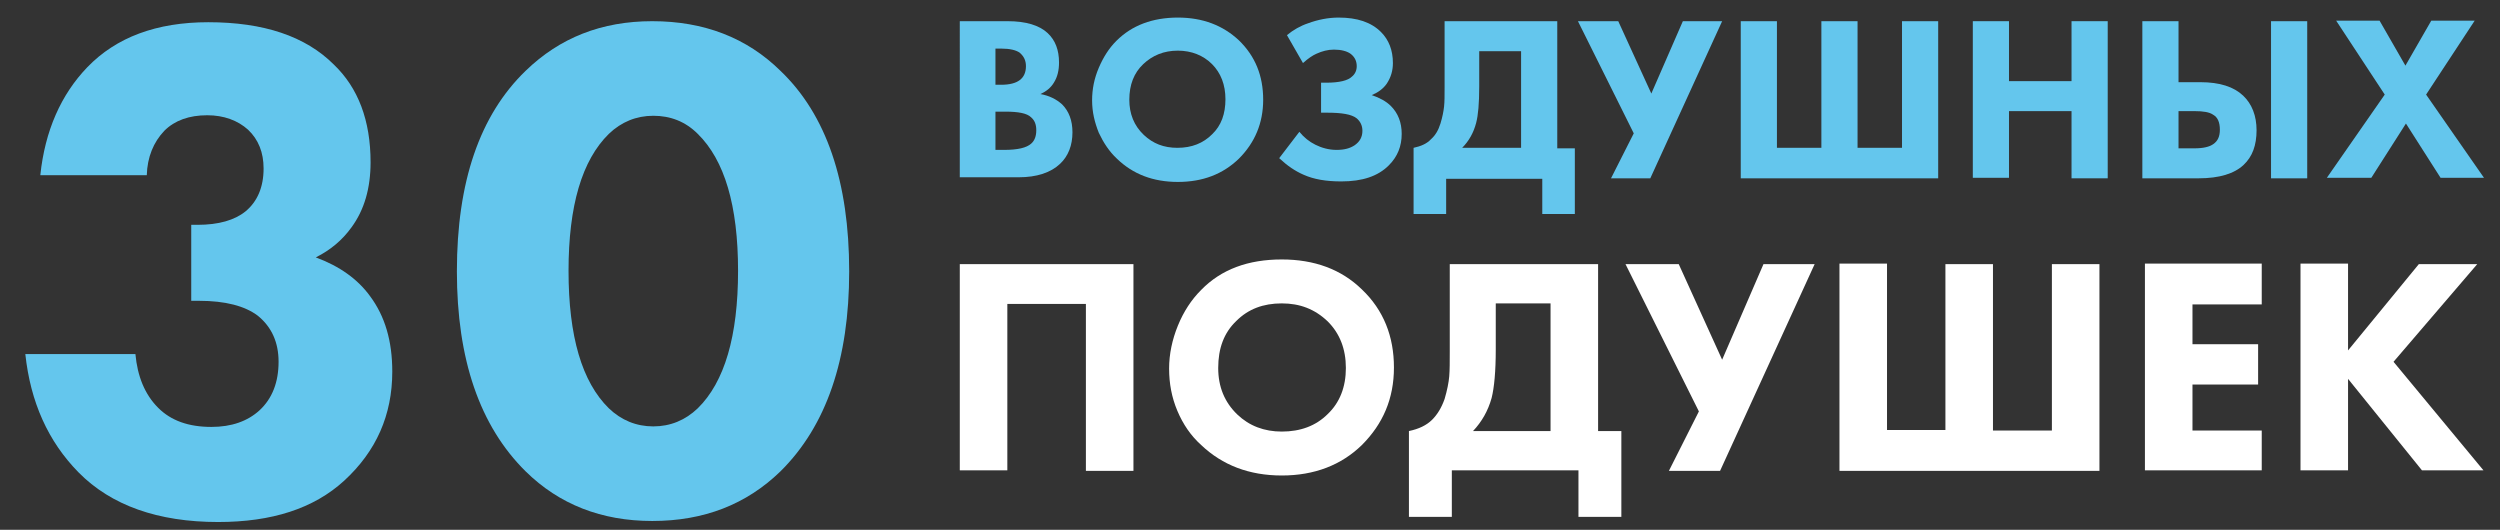 <?xml version="1.0" encoding="UTF-8"?> <!-- Generator: Adobe Illustrator 24.1.2, SVG Export Plug-In . SVG Version: 6.00 Build 0) --> <svg xmlns="http://www.w3.org/2000/svg" xmlns:xlink="http://www.w3.org/1999/xlink" id="Слой_1" x="0px" y="0px" viewBox="0 0 483.7 102.5" style="enable-background:new 0 0 483.7 102.5;" xml:space="preserve"><rect x="0" y="0" width="483.7" height="102.5" fill="#333333" stroke="none"/> <style type="text/css"> .st0{fill:#64C6ED;} .st1{fill:#FFFFFF;} </style> <g> <path class="st0" d="M28.4,33.9H7.8c0.9-8.6,4-15.6,9.1-20.9c5.6-5.8,13.4-8.7,23.4-8.7c10.7,0,18.8,2.7,24.3,8.2 c4.7,4.5,7.1,10.8,7.1,18.9c0,5-1.2,9.2-3.7,12.6c-1.8,2.5-4.1,4.4-6.9,5.8c4.6,1.7,8.1,4.2,10.5,7.5c2.9,3.9,4.3,8.7,4.3,14.6 c0,8.4-3.1,15.4-9.3,21.1c-5.9,5.4-14,8-24.4,8c-11.6,0-20.7-3.2-27-9.6c-5.9-6-9.3-13.6-10.3-22.9h21.3c0.4,4.3,1.8,7.8,4.4,10.4 c2.5,2.5,5.9,3.7,10.3,3.7c3.9,0,7-1.1,9.3-3.2c2.5-2.3,3.7-5.5,3.7-9.4c0-3.7-1.3-6.7-4-8.9c-2.5-1.9-6.3-2.9-11.4-2.9H37V43.5 h1.2c4.1,0,7.2-0.9,9.3-2.6c2.3-1.9,3.5-4.7,3.5-8.3c0-3.1-1-5.6-3-7.5c-2-1.8-4.7-2.8-7.9-2.8c-3.5,0-6.3,1-8.3,3 C29.7,27.5,28.5,30.4,28.4,33.9z"></path> <path class="st0" d="M164.3,52.5c0,17-4.4,29.9-13.3,38.7c-6.6,6.4-14.8,9.6-24.8,9.6c-9.8,0-18-3.2-24.5-9.6 c-8.9-8.8-13.3-21.7-13.3-38.7c0-17.3,4.4-30.2,13.3-38.8c6.6-6.4,14.7-9.6,24.5-9.6c10,0,18.3,3.2,24.8,9.6 C159.9,22.2,164.3,35.2,164.3,52.5z M126.4,22.4c-3.3,0-6.2,1.2-8.6,3.5c-5.2,5.1-7.8,13.9-7.8,26.5c0,12.7,2.6,21.5,7.8,26.6 c2.4,2.3,5.3,3.5,8.6,3.5c3.3,0,6.2-1.2,8.6-3.5c5.2-5.1,7.8-14,7.8-26.6c0-12.6-2.6-21.4-7.8-26.5 C132.6,23.5,129.7,22.4,126.4,22.4z"></path> </g> <g> <path class="st0" d="M185.7,4.1h9.3c3.5,0,6.1,0.8,7.7,2.3c1.5,1.4,2.2,3.3,2.2,5.7c0,1.5-0.3,2.8-1,3.9c-0.6,1-1.5,1.7-2.6,2.2 c1.7,0.3,3.1,1,4.2,2c1.3,1.3,2,3.1,2,5.4c0,2.5-0.8,4.6-2.4,6.1c-1.8,1.7-4.5,2.6-8,2.6h-11.4V4.1z M192.6,9.5v6.9h1.1 c1.6,0,2.8-0.3,3.6-0.9c0.8-0.6,1.2-1.5,1.2-2.7c0-1.1-0.4-1.9-1.2-2.6c-0.7-0.5-1.9-0.8-3.6-0.8H192.6z M192.6,21.6V29h1.7 c2.6,0,4.3-0.4,5.2-1.2c0.7-0.6,1-1.5,1-2.6c0-1.1-0.3-1.9-1-2.5c-0.8-0.8-2.5-1.1-5-1.1H192.6z"></path> <path class="st0" d="M227.9,3.4c4.8,0,8.7,1.5,11.8,4.4c3.2,3.1,4.7,6.9,4.7,11.5c0,4.5-1.6,8.3-4.7,11.4c-3.1,3-7,4.5-11.8,4.5 c-4.8,0-8.7-1.5-11.8-4.5c-1.5-1.4-2.6-3.1-3.5-5c-0.8-2-1.3-4-1.3-6.3c0-2.1,0.4-4.2,1.3-6.3c0.9-2.1,2-3.8,3.4-5.2 C219,4.9,223,3.4,227.9,3.4z M227.9,9.8c-2.7,0-4.9,0.9-6.7,2.6c-1.8,1.7-2.7,4-2.7,6.9c0,2.7,0.9,5,2.8,6.8 c1.8,1.7,3.9,2.5,6.5,2.5c2.8,0,5-0.9,6.7-2.6c1.8-1.7,2.6-4,2.6-6.8c0-2.8-0.9-5.1-2.6-6.8C232.8,10.7,230.5,9.8,227.9,9.8z"></path> <path class="st0" d="M252.1,12.2L249,6.8c1.2-1,2.6-1.8,4.1-2.3c1.9-0.7,3.9-1.1,5.9-1.1c3.6,0,6.3,0.9,8.2,2.8 c1.5,1.5,2.3,3.5,2.3,6c0,1.5-0.4,2.8-1.2,4c-0.7,1-1.7,1.7-2.9,2.2c1.5,0.5,2.8,1.2,3.7,2.1c1.4,1.4,2.1,3.2,2.1,5.4 c0,2.4-0.8,4.4-2.5,6.1c-2.1,2.1-5.1,3.1-9.2,3.1c-2.9,0-5.3-0.4-7.3-1.3c-1.6-0.7-3.1-1.7-4.7-3.2l3.9-5.1 c0.9,1.1,1.9,1.9,3.1,2.5c1.2,0.6,2.6,1,4.1,1c1.5,0,2.6-0.3,3.5-0.9c1-0.7,1.5-1.6,1.5-2.8c0-1-0.4-1.8-1.1-2.4 c-1-0.8-2.9-1.1-5.8-1.1h-1.1V16h1c2.5,0,4.2-0.4,5-1.2c0.6-0.5,0.9-1.2,0.9-2c0-1-0.4-1.8-1.2-2.4c-0.7-0.5-1.8-0.8-3.2-0.8 c-1.2,0-2.3,0.3-3.4,0.8C254,10.7,253.1,11.3,252.1,12.2z"></path> <path class="st0" d="M279.5,4.1h21.8v24.6h3.4v12.7h-6.3v-6.8h-18.6v6.8h-6.3V28.6c1.4-0.3,2.6-0.8,3.4-1.7c0.8-0.7,1.4-1.7,1.8-3 c0.4-1.3,0.6-2.4,0.7-3.3c0.1-0.9,0.1-2.1,0.1-3.7V4.1z M286.2,9.9v6.8c0,3.3-0.2,5.6-0.6,7.1c-0.5,1.9-1.4,3.5-2.7,4.8h11.4V9.9 H286.2z"></path> <path class="st0" d="M305.3,4.1h7.8l6.4,14l6.1-14h7.6l-13.9,30.4h-7.6l4.4-8.7L305.3,4.1z"></path> <path class="st0" d="M336.8,34.4V4.1h7v24.5h8.6V4.1h7v24.5h8.6V4.1h7v30.4H336.8z"></path> <path class="st0" d="M388.7,4.1v11.6h12.1V4.1h7v30.4h-7V21.5h-12.1v12.9h-7V4.1H388.7z"></path> <path class="st0" d="M414.5,34.4V4.1h7v11.8h4.2c3.8,0,6.5,0.9,8.3,2.6c1.7,1.6,2.6,3.9,2.6,6.7c0,2.9-0.8,5.1-2.5,6.7 c-1.8,1.7-4.7,2.6-8.7,2.6H414.5z M421.5,21.5v7.2h3.1c1.7,0,2.9-0.3,3.6-0.8c0.9-0.6,1.3-1.5,1.3-2.8c0-1.4-0.4-2.4-1.3-2.9 c-0.7-0.5-1.9-0.7-3.6-0.7H421.5z M439.4,4.1h7v30.4h-7V4.1z"></path> <path class="st0" d="M450.2,34.4l11.2-16.1l-9.4-14.3h8.4l5,8.7l5-8.7h8.4l-9.4,14.3l11.2,16.1h-8.4l-6.7-10.5l-6.7,10.5H450.2z"></path> </g> <g> <path class="st1" d="M185.7,51.1h33.6v40h-9.2V58.8h-15.2V91h-9.2V51.1z"></path> <path class="st1" d="M248,50.2c6.3,0,11.5,1.9,15.5,5.8c4.2,4,6.2,9.1,6.2,15.1c0,6-2.1,10.9-6.2,15c-4,3.9-9.2,5.9-15.5,5.9 c-6.3,0-11.5-2-15.6-5.9c-2-1.8-3.5-4-4.6-6.6c-1.1-2.6-1.6-5.3-1.6-8.2c0-2.8,0.6-5.6,1.7-8.3c1.1-2.7,2.6-5,4.5-6.9 C236.3,52.1,241.5,50.2,248,50.2z M248,58.7c-3.6,0-6.5,1.1-8.8,3.4c-2.4,2.3-3.5,5.3-3.5,9.1c0,3.6,1.2,6.6,3.7,9 c2.3,2.2,5.2,3.3,8.6,3.3c3.6,0,6.6-1.1,8.9-3.4c2.3-2.2,3.5-5.2,3.5-8.9c0-3.7-1.2-6.7-3.5-9C254.4,59.8,251.5,58.7,248,58.7z"></path> <path class="st1" d="M280.5,51.1h28.7v32.3h4.5V100h-8.3v-9h-24.5v9h-8.3V83.4c1.9-0.4,3.4-1.1,4.5-2.2c1-1,1.8-2.3,2.4-4 c0.5-1.7,0.8-3.2,0.9-4.4c0.1-1.2,0.1-2.8,0.1-4.8V51.1z M289.4,58.7v8.9c0,4.3-0.3,7.4-0.8,9.4c-0.7,2.5-1.9,4.6-3.6,6.4h15V58.7 H289.4z"></path> <path class="st1" d="M314.5,51.1h10.3l8.4,18.5l8-18.5h9.9l-18.3,40h-9.9l5.8-11.5L314.5,51.1z"></path> <path class="st1" d="M355.9,91v-40h9.2v32.2h11.3V51.1h9.2v32.2H397V51.1h9.2v40H355.9z"></path> <path class="st1" d="M437.6,51.1v7.8h-13.4v7.7h12.7v7.8h-12.7v8.9h13.4V91H415v-40H437.6z"></path> <path class="st1" d="M454.3,51.1v16.7L468,51.1h11.3L463.1,70l17.4,21h-11.9l-14.3-17.7V91h-9.2v-40H454.3z"></path> </g> </svg> 